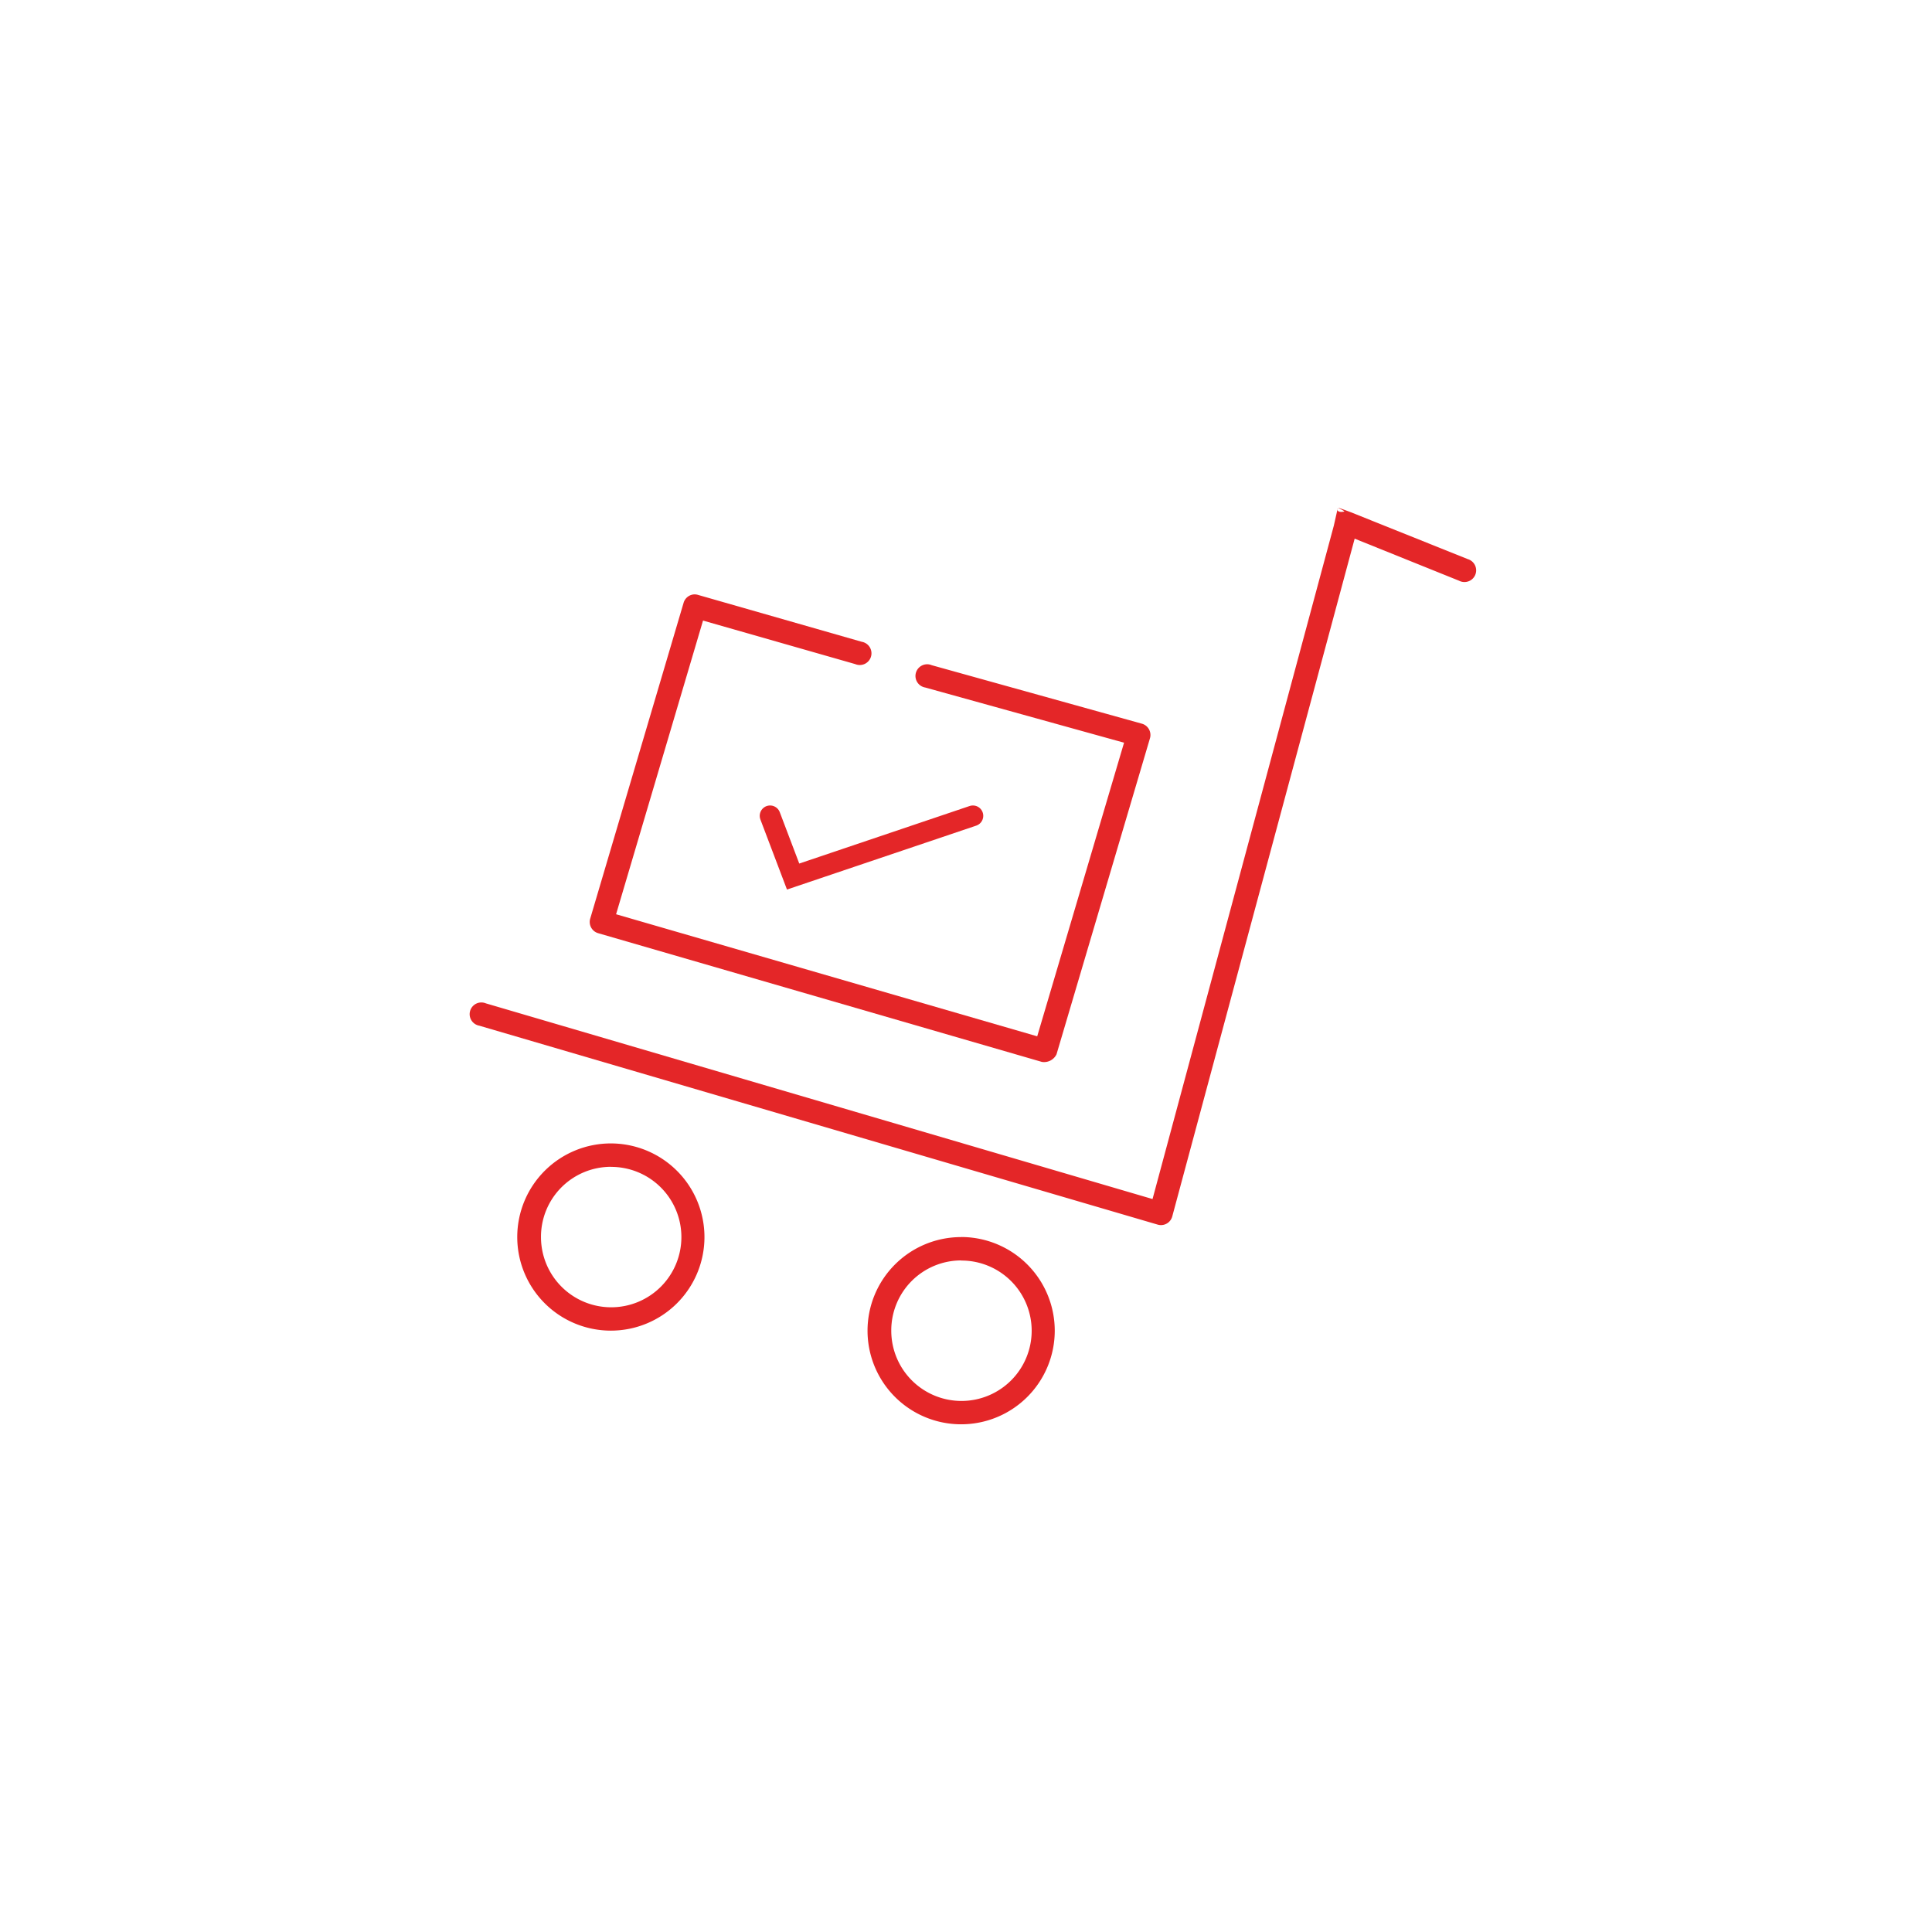 <svg xmlns="http://www.w3.org/2000/svg" width="140" height="140" viewBox="0 0 140 140">
  <g id="Group_8330" data-name="Group 8330" transform="translate(-1229 -4585)">
    <rect id="Rectangle_1129" data-name="Rectangle 1129" width="140" height="140" transform="translate(1229 4585)" fill="#fff"/>
    <g id="Group_2543" data-name="Group 2543" transform="translate(1263.034 4621.794)">
      <path id="Path_3699" data-name="Path 3699" d="M123.43,66.339a.848.848,0,0,0-.635.583l-6.769,22.892h0a.847.847,0,0,0,.581,1.06l32.152,9.327h0a1,1,0,0,0,1.058-.557l6.769-22.892h0a.848.848,0,0,0-.582-1.06l-15.23-4.239a.848.848,0,1,0-.476,1.616l14.411,4-6.293,21.276L117.9,89.5,124.2,68.219l11.026,3.153h0a.848.848,0,1,0,.476-1.616l-11.846-3.392a.842.842,0,0,0-.423-.027Z" transform="translate(-107.29 -60.044)" fill="#e42628"/>
      <path id="Path_3703" data-name="Path 3703" d="M171.963,61.709c-.723.136-.408-.419-.49-.114l-.254,1.129-13.138,48.8L109.773,97.345a.848.848,0,1,0-.476,1.617l49.153,14.414a.846.846,0,0,0,1.058-.583l13.22-49.123,7.562,3.047a.848.848,0,1,0,.635-1.564l-8.461-3.392c-1.845-.691-.334-.087-.5-.053Zm-53.12,45.785a6.783,6.783,0,1,0,6.769,6.783A6.789,6.789,0,0,0,118.843,107.494Zm0,1.7a5.087,5.087,0,1,1-5.077,5.087A5.069,5.069,0,0,1,118.843,109.189Zm25.383,5.087a6.783,6.783,0,1,0,6.769,6.783A6.789,6.789,0,0,0,144.226,114.276Zm0,1.7a5.087,5.087,0,1,1-5.077,5.087A5.069,5.069,0,0,1,144.226,115.972Z" transform="translate(-108.598 -61.431)" fill="#e42628"/>
      <path id="Path_33754" data-name="Path 33754" d="M20.66,22.324l1.669,4.4,13.029-4.4" transform="translate(1.109)" fill="none" stroke="#e42628" stroke-linecap="round" stroke-width="1.5"/>
    </g>
  </g>
</svg>
